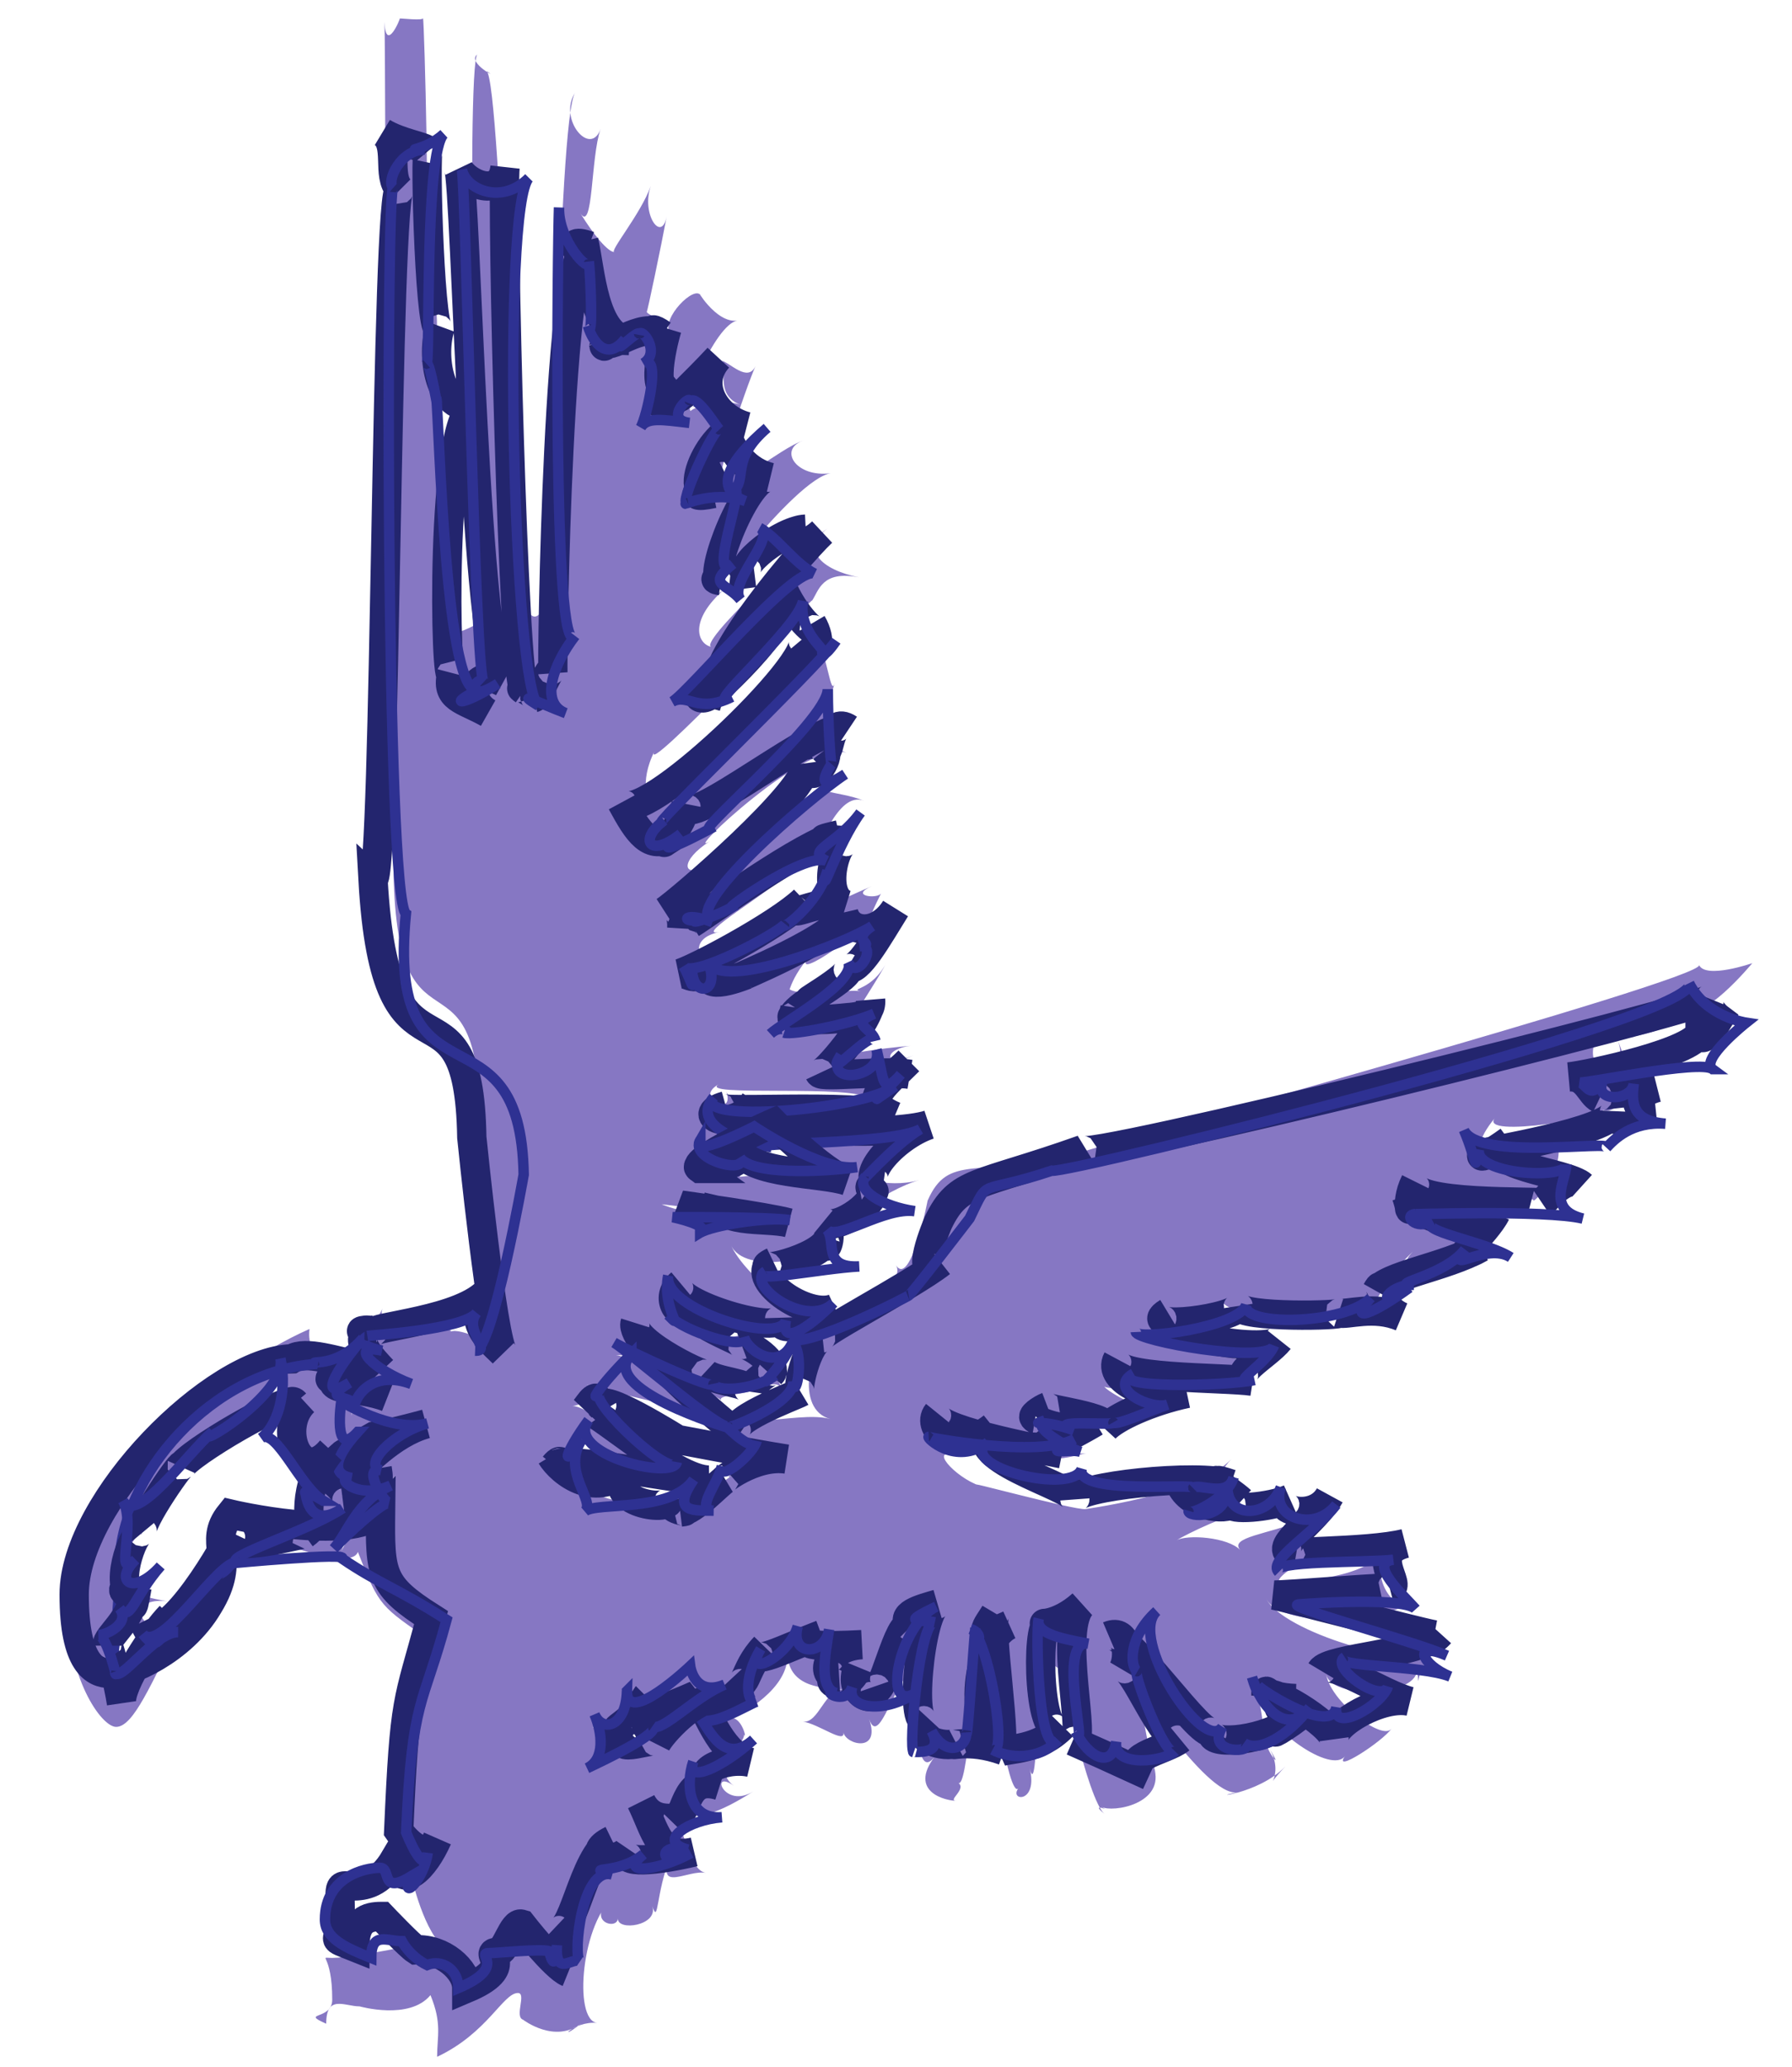 <?xml version="1.0" encoding="UTF-8" standalone="no"?>
<!-- Created with Inkscape (http://www.inkscape.org/) -->

<svg
   xmlns:dc="http://purl.org/dc/elements/1.1/"
   xmlns:cc="http://creativecommons.org/ns#"
   xmlns:rdf="http://www.w3.org/1999/02/22-rdf-syntax-ns#"
   xmlns:svg="http://www.w3.org/2000/svg"
   xmlns="http://www.w3.org/2000/svg"
   xmlns:sodipodi="http://sodipodi.sourceforge.net/DTD/sodipodi-0.dtd"
   xmlns:inkscape="http://www.inkscape.org/namespaces/inkscape"
   id="svg33697"
   version="1.1"
   inkscape:version="0.48.1 "
   width="138.75"
   height="160"
   xml:space="preserve"
   sodipodi:docname="Eagle_15.pdf"><defs
     id="defs33701"><clipPath
       clipPathUnits="userSpaceOnUse"
       id="clipPath33713"><path
         d="M 0,0 462,0 462,533 0,533 0,0 z"
         id="path33715" /></clipPath></defs><sodipodi:namedview
     pagecolor="#ffffff"
     bordercolor="#666666"
     borderopacity="1"
     objecttolerance="10"
     gridtolerance="10"
     guidetolerance="10"
     inkscape:pageopacity="0"
     inkscape:pageshadow="2"
     inkscape:window-width="640"
     inkscape:window-height="480"
     id="namedview33699"
     showgrid="false"
     inkscape:zoom="1.81875"
     inkscape:cx="69.375"
     inkscape:cy="80"
     inkscape:window-x="482"
     inkscape:window-y="60"
     inkscape:window-maximized="0"
     inkscape:current-layer="g33705" /><g
     id="g33705"
     inkscape:groupmode="layer"
     inkscape:label="Eagle_15"
     transform="matrix(1.25,0,0,-1.25,0,160)"><g
       id="g33707"
       transform="scale(0.24,0.24)"><g
         id="g33709"><g
           id="g33711"
           clip-path="url(#clipPath33713)"><path
             d="m 435.105,273.781 c 3.583,-5.394 -25.503,-12.281 -22.058,-5.668 -3.445,-6.613 -2.68,-11.972 5.598,-10.718 -8.278,-1.254 2.437,-1.254 -1.274,7.933 3.711,-9.187 3.711,-14.547 3.719,-6.601 -0.008,-7.946 -4.602,-13.305 -7.5,-11.762 2.898,-1.543 -32.313,-7.664 -27.75,-2.067 -4.563,-5.597 -5.328,-9.425 -0.5,-9.929 -4.828,0.504 18.902,-1.028 16.223,5.078 2.679,-6.106 -2.68,-14.527 -5.95,-16.723 3.27,2.196 -33.472,0.664 -35.402,0.219 1.93,0.445 4.992,-4.148 5.699,2.945 -0.707,-7.093 17.664,-10.152 21.883,-0.894 -4.219,-9.258 -14.934,-19.211 -18.668,-16.403 3.734,-2.808 -11.578,-5.105 -3.82,1.77 -7.758,-6.875 -10.821,-15.297 -12.637,-17.301 1.816,2.004 -5.07,-1.055 1.551,0.363 -6.621,-1.418 -34.18,-2.183 -38.781,3.325 4.601,-5.508 -22.192,-9.336 -14.278,-3.641 -7.914,-5.695 25.77,-12.586 21.629,-12.277 4.141,-0.309 -6.578,-6.43 2.328,-1.332 -8.906,-5.098 -39.523,-5.864 -40.125,-4.496 0.602,-1.368 12.082,-7.493 9.649,-4.122 2.433,-3.371 -6.75,-7.964 -5.532,-4.378 -1.218,-3.586 -20.359,-1.289 -24.164,3.711 3.805,-5 0.746,-7.297 4.34,0.648 -3.594,-7.945 6.356,-14.07 11.145,-13.098 -4.789,-0.972 -12.446,-4.031 -13.004,4.114 0.558,-8.145 -28.528,-2.024 -20.031,-4.856 -8.497,2.832 -0.84,-5.586 5.511,-7.676 -6.351,2.09 24.266,-6.332 27.328,-6.019 -3.062,-0.313 29.09,3.515 37.555,12.937 -8.465,-9.422 -0.812,-14.015 7.953,-12.293 -8.765,-1.722 -19.48,-7.082 -22.199,-8.75 2.719,1.668 13.434,0.903 16.609,-2.5 -3.175,3.403 7.543,4.168 15.539,7.625 -7.996,-3.457 3.485,-8.047 8.539,-6.597 -5.054,-1.45 -17.3,-9.106 -13.367,-9.258 -3.933,0.152 22.09,-0.613 26.582,8.844 -4.492,-9.457 4.696,-18.645 7.485,-12.848 -2.789,-5.797 -34.172,-8.856 -38.27,-0.035 4.098,-8.821 37.778,-18.774 43.953,-13.789 -6.175,-4.985 -3.879,-11.875 -4.929,-4.282 1.05,-7.593 -22.68,-8.359 -23.43,-1.437 0.75,-6.922 14.527,-17.637 16.906,-14.238 -2.379,-3.398 -15.39,-11.82 -12.023,-7.098 -3.367,-4.723 -20.207,6.762 -22.547,15.746 2.34,-8.984 0.808,-12.812 2.844,-12.226 -2.036,-0.586 4.851,-9.008 0.035,-1.336 4.816,-7.672 -2.836,-12.262 4.32,-4.824 -7.156,-7.438 -20.937,-8.203 -12.332,-6.719 -8.605,-1.484 -28.508,32.195 -32.574,32.312 4.066,-0.117 4.832,-8.539 9.07,-4.043 -4.238,-4.496 4.949,-31.285 1.86,-21.758 3.089,-9.527 -10.688,-11.824 -13.532,-10.254 2.844,-1.57 -3.281,1.492 0.754,-1.797 -4.035,3.289 -12.457,37.734 -7.941,35.832 -4.516,1.902 -9.871,3.433 -5.606,11.496 -4.265,-8.063 -3.504,-44.805 -5.711,-35.606 2.207,-9.199 -5.445,-8.434 -2.918,-5.117 -2.527,-3.316 -7.886,31.895 -6.207,31.227 -1.679,0.668 -5.507,-3.926 -4.609,1.535 -0.898,-5.461 -2.43,-33.02 -4.711,-31.367 2.281,-1.652 -3.074,-4.711 -0.414,-4.637 -2.66,-0.074 -12.613,2.223 -5.676,11.383 -6.937,-9.16 -3.875,28.347 -5.797,33.031 1.922,-4.684 -3.437,-6.215 4,-9.859 -7.437,3.644 -12.027,-22.383 -15.129,-13.469 3.102,-8.914 -6.086,-6.617 -6.636,-3.398 0.55,-3.219 -6.34,2.141 -10.485,2.75 4.145,-0.609 5.676,8.574 10.618,8.344 -4.942,0.231 -14.125,0.231 -14.59,9.012 0.465,-8.781 -11.785,-15.668 -14.926,-16.496 3.141,0.828 4.672,-6.062 3.637,-4.141 1.035,-1.922 -8.914,-8.812 -2.508,-13.289 -6.406,4.476 -2.582,-6.238 5.062,-1.41 -7.644,-4.828 -17.593,-10.188 -21.718,-2.469 4.125,-7.719 4.89,-17.668 9.39,-18.613 -4.5,0.945 -12.922,-5.18 -9.148,4.117 -3.774,-9.297 -3.008,-17.719 -4.653,-12.676 1.645,-5.043 -9.07,-6.574 -8.886,-3.16 -0.184,-3.414 -9.371,-0.351 -0.559,5.922 -8.812,-6.273 -11.109,-32.301 -4.758,-32.895 -6.351,0.594 -10.941,-5.527 -4.043,-0.074 -6.898,-5.453 -15.117,0.902 -15.117,0.902 -2.293,0.766 0.973,6.887 -1.324,6.887 -3.824,0 -7.836,-10.336 -20.852,-16.461 0,5.359 1.305,8.574 -1.718,15.914 -5.399,-6.574 -18.286,-2.906 -18.286,-2.906 -3.828,0 -8.621,3.184 -8.621,-4.473 -6.891,3.062 1.555,0.832 1.555,6.188 0,12.25 -3.856,10.789 -0.027,10.789 3.062,0 12.328,1.438 21.8,3.523 -4.117,-4.383 2.008,2.504 7.602,-1.191 -5.594,3.695 -8.926,18.57 -8.926,18.57 1.531,39.039 -1.043,35.535 5.078,60.797 -13.011,9.184 -13.226,8.532 -18.902,23.059 -1.98,-5.34 -23.445,3.73 -23.445,3.73 C 62.805,128.191 53.691,126.234 46.035,112.453 39.148,99.441 34.566,87.738 29.973,87.738 c -3.828,0 -12.754,12.668 -12.754,32.571 0,26.793 37.965,59.281 62.66,70.097 -0.965,-7.754 6.688,-10.816 4.328,-11.121 2.359,0.305 -2.234,-8.879 0.875,-0.316 -3.109,-8.563 6.844,-6.266 5.586,-11.012 1.258,4.746 5.851,11.633 9.035,14.238 -3.184,-2.605 -10.074,5.051 -5.367,5.907 -4.707,-0.856 1.418,1.441 4.445,7.632 -3.027,-6.191 20.703,-4.66 17.274,-6.05 3.429,1.39 11.082,-4.735 6.402,2.265 4.68,-7 1.481,52.262 1.481,52.262 -0.766,51.289 -24.356,7.336 -22.282,76.199 -2.074,-6.094 -2.074,199.055 -2.422,207.231 0.348,-8.176 4.172,1.011 3.938,0.914 0.234,0.097 6.359,-0.668 6,0.172 0.359,-0.84 1.891,-60.551 0.496,-60.797 1.395,0.246 3.691,-16.594 2.988,-20.61 0.703,4.016 2.235,-77.89 2.571,-77.754 -0.336,-0.136 4.257,-0.136 12.359,5.59 -8.102,-5.726 -5.043,3.461 -1.316,11.106 -3.727,-7.645 -6.02,130.906 -3.067,133.031 -2.953,-2.125 6.231,-6.719 2.356,-4.266 3.875,-2.453 6.937,-141.004 11.73,-143.632 -4.793,2.628 2.098,-1.2 -1.125,4.41 3.223,-5.61 6.281,5.109 7.109,12.746 -0.828,-7.637 0.704,114.074 5.153,120.871 -4.449,-6.797 3.972,-16.75 6.586,-9.344 -2.614,-7.406 -1.848,-27.308 -5.309,-21.621 3.461,-5.687 7.289,-10.281 8.914,-10.156 -1.625,-0.125 6.793,9.828 9.348,17.058 -2.555,-7.23 2.805,-14.886 4.121,-7.781 -1.316,-7.105 -5.145,-25.476 -5.164,-24.66 0.019,-0.816 3.848,-1.582 5.871,-5.383 -2.023,3.801 6.398,12.223 8.02,9.617 -1.622,2.606 3.734,-7.347 9.519,-6.55 -5.785,-0.797 -15.734,-24.528 -11.184,-23.84 -4.55,-0.688 4.637,4.672 12.141,2.074 -7.504,2.598 -2.914,11.019 -5.219,11.508 2.305,-0.489 6.899,-5.848 8.93,-1.453 -2.031,-4.395 -12.746,-35.012 -8.055,-31.321 -4.691,-3.691 0.664,-2.925 2.356,6.438 -1.692,-9.363 11.324,3.648 18.394,5.781 -7.07,-2.133 -2.476,-9.789 6.766,-8.566 -9.242,-1.223 -36.801,-37.965 -27.305,-29.762 -9.496,-8.203 -7.199,-14.328 -3.519,-15.051 -3.68,0.723 22.347,25.219 30.582,31.067 -8.235,-5.848 -2.114,-11.207 7.551,-13.137 -9.665,1.93 -10.43,-3.426 -12.196,-6.02 1.766,2.594 -44.929,-47.164 -40.586,-38.718 -4.343,-8.446 -1.281,-13.805 -1.383,-14.36 0.102,0.555 7.758,4.383 12.821,6.492 -5.063,-2.109 33.211,33.102 29.265,39.957 3.946,-6.855 4.711,-19.101 5.801,-14.296 -1.09,-4.805 -6.449,-13.993 3,-18.372 -9.449,4.379 -43.129,-27.769 -35.25,-22.726 -7.879,-5.043 -7.113,-9.637 -1.203,-6.492 -5.91,-3.145 0.981,-1.614 7.141,-3.196 -6.16,1.582 18.336,21.485 27.047,26.68 -8.711,-5.195 -0.293,-3.664 6.871,-6.617 -7.164,2.953 -11.758,-13.887 -14.035,-14.133 2.277,0.246 -8.438,-8.176 -6.86,-5.273 -1.578,-2.903 -23.777,-15.914 -16.558,-14.434 -7.219,-1.48 -6.454,-6.84 -0.997,-9.254 -5.457,2.414 1.43,3.945 1.2,-0.262 0.23,4.207 33.148,18.75 39.183,21.364 -6.035,-2.614 1.621,-3.379 2.379,-1.828 -0.758,-1.551 -6.117,-12.266 0.117,-2.895 -6.234,-9.371 -25.371,-20.852 -17.867,-12.586 -7.504,-8.266 -5.207,-12.094 -6.867,-8.305 1.66,-3.789 16.203,-0.726 19.344,-1.535 -3.141,0.809 2.984,0.043 6.758,7.633 -3.774,-7.59 -16.79,-24.434 -11.168,-25.367 -5.622,0.933 10.453,3.23 17.875,3.707 -7.422,-0.477 -8.184,-5.832 0.16,-2.512 -8.344,-3.32 -13.703,-7.148 -11.371,-11.363 -2.332,4.215 -45.965,0.387 -38.602,4.074 -7.363,-3.687 4.117,-9.047 1.664,-2.035 2.453,-7.012 43.024,-7.777 51.43,-9.125 -8.406,1.348 -18.356,-11.664 -12.762,-15.258 -5.594,3.594 2.059,-1 11.133,1.543 -9.074,-2.543 -21.32,-12.492 -19.719,-11.695 -1.601,-0.797 -5.43,-8.453 -3.226,-4.625 -2.204,-3.828 -22.106,-8.422 -25.7,-0.379 3.594,-8.043 19.668,-21.055 26.914,-18.82 -7.246,-2.235 -14.132,-6.829 -13.414,-3.45 -0.718,-3.379 -31.339,7.336 -24.769,6.321 -6.57,1.015 -0.445,-5.871 3.988,-8.801 -4.433,2.93 11.641,-2.43 13.754,5.184 -2.113,-7.614 6.309,-13.739 6.797,-18.387 -0.488,4.648 -8.145,-0.707 -5.348,1.234 -2.797,-1.941 -11.984,-1.941 -10.269,-3.445 -1.715,1.504 -23.91,12.984 -27.473,11.617 3.563,1.367 27.289,-21.598 23.438,-11.91 3.851,-9.688 22.992,-2.031 32.058,-4.484 -9.066,2.453 -6.008,18.527 2.102,27.71 -8.11,-9.183 18.683,6.125 14.847,11.957 3.836,-5.832 8.172,16.668 8.172,16.668 5.356,12.247 12.504,5.825 37.813,11.879 -2.344,0.071 163,45.235 161.297,48.922 1.703,-3.687 13.738,0.481 13.738,0.481 0,0 -13.566,-16.418 -17.149,-11.024 z m -248.64,-34.769 c -8.805,-5.071 7.269,-8.899 4.14,-9.367 3.129,0.468 21.5,1.234 21.18,2.168 0.32,-0.934 -15.262,11.738 -15.262,11.738 0,0 -18.863,-9.61 -10.058,-4.539 z m -5.086,-13.809 c 2.406,-8.101 16.184,-5.808 14.488,-4.504 1.696,-1.304 -25.097,1.887 -25.097,1.887 0,0 13.015,-5.484 10.609,2.617 z m -29.91,-49.176 c 2.461,-1.027 0.929,-4.855 -3.805,-5.527 4.734,0.672 26.168,-19.23 24.082,-16.387 2.086,-2.843 -26.238,4.043 -19.141,9.399 -7.097,-5.356 -7.863,-9.946 -8.609,-13.278 0.746,3.332 9.934,-4.324 17.305,-4.25 -7.371,-0.074 11.765,-3.136 6.957,-0.101 4.808,-3.035 10.933,-2.27 9.289,4.851 1.644,-7.121 7.769,-0.23 11.336,1.766 -3.567,-1.996 5.617,5.656 7.625,5.105 -2.008,0.551 -7.817,9.34 -7.817,9.34 0,0 -34.761,8.055 -37.222,9.082 z m 6.746,-91.863 c 3.371,3.57 -2.754,2.039 -5.391,3.613 2.637,-1.574 3.403,-8.465 2.836,-7.23 0.567,-1.234 15.11,5.656 21.176,12.23 -6.066,-6.574 2.355,2.609 -1.856,4.25 4.211,-1.641 -4.972,-7.23 -4.972,-7.23 0,0 -8.422,-2.062 -11.793,-5.633 z M 94.906,153.523 c -9.105,3.102 -9.105,-0.722 -6.82,-5.48 -2.285,4.758 3.84,-2.133 0.004,-0.527 3.836,-1.606 1.539,-10.028 -0.027,-14.696 1.566,4.668 10.754,13.09 14.335,20.563 -3.582,-7.473 -8.941,1.715 -13.507,8.941 4.566,-7.226 12.222,1.192 18.582,6.477 -6.36,-5.285 -18.727,-8.918 -18.727,-8.918 0,0 -2.945,-3.258 6.16,-6.36 z m -11.551,1.258 c -5.973,-5.043 -12.098,10.266 -12.723,18.282 0.625,-8.016 3.688,0.406 0.488,5.617 3.199,-5.211 -22.828,-20.524 -21.77,-19.516 -1.059,-1.008 -14.07,-19.379 -12.703,-21.859 -1.367,2.48 -7.492,-12.063 -8.531,-16.379 1.039,4.316 6.398,0.488 15.402,-0.832 -9.004,1.32 -9.77,-5.571 -0.578,-8.418 -9.191,2.847 -15.316,-0.211 -15.844,-3.942 0.527,3.731 3.59,-9.285 1.297,-1.425 2.293,-7.86 11.477,5.921 21.199,10.691 -9.723,-4.77 -8.191,-10.895 -12.254,-7.266 4.062,-3.629 19.375,21.633 27.398,19.641 -8.024,1.992 14.941,8.879 19.934,17.852 -4.992,-8.973 -4.562,2.699 -4.562,2.699 0,0 -2.727,-0.188 3.246,4.855"
             style="fill:#8677c3;fill-opacity:1;fill-rule:nonzero;stroke:none"
             id="path33717" /><path
             d="m 438.746,267.289 c -0.058,-5.215 -29.144,-11.414 -33.902,-11.848 4.758,0.434 5.523,-4.39 7.976,-5.566 -2.453,1.176 8.262,1.176 14.875,2.848 -6.613,-1.672 -6.613,-6.493 -0.351,-5.832 -6.262,-0.661 -10.856,-5.485 -10.633,-0.274 -0.223,-5.211 -35.434,-10.722 -31.656,-10.383 -3.778,-0.339 -4.543,-3.781 4.461,2.801 -9.004,-6.582 14.726,-7.961 18.82,-11.664 -4.094,3.703 -9.453,-3.875 -10.34,-4.473 0.887,0.598 -35.855,-0.781 -32.726,5.52 -3.129,-6.301 -0.067,-10.434 -2.27,-3.645 2.203,-6.789 20.574,-9.546 23.055,-4.48 -2.481,-5.066 -13.196,-14.02 -3.871,-8.848 -9.325,-5.172 -24.637,-7.238 -26.911,-11.293 2.274,4.055 -0.789,-3.527 6.457,-6.613 -7.246,3.086 -14.132,0.332 -16.246,1.027 2.114,-0.695 -25.445,-1.382 -25.925,1.778 0.48,-3.16 -26.313,-6.606 -18.149,-1.684 -8.164,-4.922 25.52,-11.121 28.746,-7.047 -3.226,-4.074 -13.945,-9.586 -6.843,-10.695 -7.102,1.109 -37.719,0.418 -34.903,5.676 -2.816,-5.258 8.664,-10.77 17.934,-8.805 -9.27,-1.965 -18.453,-6.098 -21.215,-9.109 2.762,3.011 -16.379,5.078 -14.793,5.679 -1.586,-0.601 -4.645,-2.668 -3.125,-2.933 -1.52,0.265 8.43,-5.246 15.437,-1.004 -7.007,-4.242 -14.664,-6.996 -8.554,-8.234 -6.11,1.238 -35.196,6.75 -32.153,10.519 -3.043,-3.769 4.614,-11.348 14.336,-3.551 -9.722,-7.797 20.895,-15.375 21.145,-18.722 -0.25,3.347 31.902,6.789 40.254,3.972 -8.352,2.817 -0.699,-1.316 2.656,-4.383 -3.355,3.067 -14.07,-1.753 -15.965,5.141 1.895,-6.894 12.61,-7.586 13.442,-5.82 -0.832,-1.766 9.886,-1.074 15.101,1.246 -5.215,-2.32 6.266,-6.453 10.289,0.894 -4.023,-7.347 -16.269,-14.238 -8.734,-15.527 -7.535,1.289 18.488,0.598 28.207,3.125 -9.719,-2.527 -0.531,-10.793 -3.957,-11.699 3.426,0.906 -27.957,-1.848 -30.235,-1.606 2.278,-0.242 35.958,-9.199 41.704,-10.297 -5.746,1.098 -3.45,-5.105 1.519,0.387 -4.969,-5.492 -28.699,-6.179 -30.762,-9.64 2.063,3.461 15.84,-6.184 22.981,-7.922 -7.141,1.738 -20.152,-5.84 -19.609,-9.762 -0.543,3.922 -17.383,14.258 -17.61,11.023 0.227,3.234 -1.305,-0.211 7.731,-0.516 -9.036,0.305 -2.149,-7.274 2.32,-3.336 -4.469,-3.938 -12.121,-8.074 -4.098,-2.816 -8.023,-5.258 -21.804,-5.945 -19.613,-2.203 -2.191,-3.742 -22.094,26.571 -26.875,24.532 4.781,2.039 5.547,-5.539 3.633,-8.789 1.914,3.25 11.101,-20.864 14.777,-17.836 -3.676,-3.027 -17.453,-5.094 -7.988,-9.461 -9.465,4.367 -15.59,7.125 -19.762,8.949 4.172,-1.824 -4.25,29.176 2.524,35.289 -6.774,-6.113 -12.129,-4.734 -8.872,-4.965 -3.257,0.231 -2.496,-32.84 3.735,-26.461 -6.231,-6.379 -13.883,-5.688 -16.324,-6.742 2.441,1.055 -2.918,32.746 -1.071,35.855 -1.847,-3.109 -5.675,-7.246 3.684,-3.003 -9.359,-4.243 -10.891,-29.044 -1.395,-32.465 -9.496,3.422 -14.851,0.668 -12.351,1.957 -2.5,-1.289 -12.453,0.777 -7.231,6.434 -5.222,-5.656 -2.16,28.102 2.453,29.442 -4.613,-1.34 -9.972,-2.719 -6.91,-5.809 -3.062,3.09 -7.652,-20.332 -9.351,-15.457 1.699,-4.875 -7.489,-2.809 -4.27,5 -3.219,-7.809 -10.109,-2.988 -4.863,-2.66 -5.246,-0.328 -3.715,7.941 5.879,8.457 -9.594,-0.516 -18.777,-0.516 -10.457,2.586 -8.32,-3.102 -20.57,-9.305 -14.625,-3.176 -5.945,-6.129 -4.414,-12.328 -8.41,-8.019 3.996,-4.309 -5.953,-10.508 -9.317,-3.333 3.364,-7.176 7.188,-16.82 14.071,-18.465 -6.883,1.645 -16.832,-3.18 -7.957,-5.992 -8.875,2.812 -8.11,-6.144 -11.743,-9.891 3.633,3.746 -4.789,-1.766 -8.554,5.769 3.765,-7.535 4.531,-15.113 13.683,-12.965 -9.152,-2.148 -19.867,-3.523 -16.976,0.723 -2.891,-4.246 -12.078,-1.492 -4.235,2.324 -7.843,-3.816 -10.14,-27.238 -14.867,-22.762 4.727,-4.476 0.137,-9.988 3.563,-11.371 -3.426,1.383 -12.036,12.449 -12.036,12.449 -2.296,0.688 -3.996,-7.258 -6.289,-7.258 -3.828,0 5.172,-3.746 -7.839,-9.258 0,4.82 -6.352,10.27 -13.102,9.891 -1.672,1.07 -8.848,8.617 -8.848,8.617 -3.828,0 -6.945,-1.012 -6.945,-7.902 -6.891,2.758 -3.746,1.066 -3.746,5.891 0,11.024 -0.797,9.867 3.031,9.867 3.062,0 7.184,0.441 11.074,7.027 1.465,-8.652 7.59,-2.453 10.961,5.238 -3.371,-7.691 -10,1.945 -10,1.945 1.532,35.137 2.231,32.293 8.356,55.028 -13.016,8.269 -13.207,11.117 -13.031,27.301 -7.832,-7.914 -38.766,-0.579 -38.766,-0.579 -6.125,-7.578 1.965,-11.175 -5.691,-23.574 -6.887,-11.711 -20.809,-17.543 -25.402,-17.543 -3.828,0 -9.223,2.449 -9.223,20.364 0,24.109 36.039,60.265 56.211,60.828 3.559,2.191 11.211,-0.563 19.219,-2.215 -8.008,1.652 -12.601,-6.617 -6.711,-1.184 -5.891,-5.433 4.062,-3.367 12.125,-6.535 -8.062,3.168 -3.469,9.371 -1.281,7.039 -2.188,2.332 -9.078,9.223 -2.004,10.336 -7.074,-1.113 -0.949,0.949 -0.559,-0.726 -0.391,1.675 23.34,3.054 29.95,10.949 -6.61,-7.895 1.043,-13.407 3.801,-16.246 -2.758,2.839 -8.122,55.714 -8.122,55.714 -0.765,46.161 -22.191,7.063 -25.503,66.649 3.312,-3.094 3.312,181.539 6.976,177.863 -3.664,3.676 0.16,11.946 -4.562,14.785 4.722,-2.839 10.847,-3.531 11.867,-4.75 -1.02,1.219 0.512,-52.515 3.156,-45.324 -2.644,-7.191 -0.348,-22.348 8.934,-20.422 -9.282,-1.926 -7.75,-75.64 -6.008,-68.965 -1.742,-6.675 2.851,-6.675 9.351,-10.363 -6.5,3.688 -3.441,11.953 3.868,7.934 -7.309,4.019 -9.602,128.715 -11.465,132.601 1.863,-3.886 11.047,-8.019 11.972,0.364 -0.925,-8.383 2.137,-133.079 4.926,-135.004 -2.789,1.925 4.102,-1.52 2.445,-1.942 1.657,0.422 4.715,10.067 4.981,6.328 -0.266,3.739 1.266,113.278 9.285,110.301 -8.019,2.977 0.402,-5.98 -1.32,1.215 1.722,-7.195 2.488,-25.105 11.836,-25.668 -9.348,0.563 -5.52,-3.57 -6.977,0.051 1.457,-3.621 9.875,5.332 15.422,1.488 -5.547,3.844 -0.187,-3.043 1.199,1.567 -1.386,-4.61 -5.215,-21.145 3.235,-14.247 -8.45,-6.898 -4.621,-7.586 3.441,-0.753 -8.062,-6.833 0.359,0.746 6.566,7.48 -6.207,-6.734 -0.851,-15.691 7.321,-17.789 -8.172,2.098 -18.121,-19.258 -8.61,-17.266 -9.511,-1.992 -0.324,2.828 3.321,4.676 -3.645,-1.848 0.945,5.731 -0.504,13.32 1.449,-7.589 6.043,-12.41 11.898,-13.839 -5.855,1.429 -16.57,-26.129 -12.761,-26.641 -3.809,0.512 1.546,1.199 8.64,2.078 -7.094,-0.879 5.922,10.836 13.258,11.219 -7.336,-0.383 -2.742,-7.274 4.234,-0.754 -6.976,-6.52 -34.535,-39.59 -25.273,-42.512 -9.262,2.922 -6.965,-2.59 -3.16,0.899 -3.805,-3.489 22.222,18.558 18.57,26.425 3.652,-7.867 9.773,-12.687 7.231,-8.39 2.542,-4.297 1.777,-9.121 -2.477,-4.043 4.254,-5.078 -42.441,-49.86 -46.625,-42.125 4.184,-7.735 7.246,-12.555 13.152,-8.887 -5.906,-3.668 1.75,-0.223 3.477,8.465 -1.727,-8.688 36.547,23 41.992,19.375 -5.445,3.625 -4.68,-7.399 -6.207,-5.434 1.527,-1.965 -3.832,-10.23 -4.754,-3.414 0.922,-6.816 -32.758,-35.75 -36.601,-38.23 3.843,2.48 4.609,-1.653 4.441,-4.418 0.168,2.765 7.059,4.14 2.414,1.269 4.645,2.871 29.141,20.786 38.238,22.918 -9.097,-2.132 -0.679,-0.754 2.125,-1.824 -2.804,1.07 -7.398,-14.09 -0.336,-16.289 -7.062,2.199 -17.777,-5.379 -10.859,1.223 -6.918,-6.602 -29.117,-18.313 -32.398,-19.004 3.281,0.691 4.046,-4.129 9.71,4.492 -5.664,-8.621 1.223,-7.246 7.719,-4.715 -6.496,-2.531 26.422,10.559 25.141,16.039 1.281,-5.48 8.937,-6.168 13.43,1.035 -4.493,-7.203 -9.852,-16.847 -12.454,-15.312 2.602,-1.535 -16.535,-11.871 -7.214,-7.098 -9.321,-4.773 -7.024,-8.215 -6.27,-3.117 -0.754,-5.098 13.789,-2.344 14.84,-2.57 -1.051,0.226 5.074,-0.461 4.648,4.57 0.426,-5.031 -12.59,-20.187 -13.175,-18.941 0.585,-1.246 16.66,0.82 23.339,-0.317 -6.679,1.137 -7.441,-3.687 -0.285,3.469 -7.156,-7.156 -12.515,-10.602 -3.683,-14.305 -8.832,3.703 -52.465,0.258 -43.594,2.711 -8.871,-2.453 2.609,-7.273 7.625,1.309 -5.016,-8.582 35.555,-9.274 44.863,-6.172 -9.308,-3.102 -19.258,-14.813 -11.863,-15.82 -7.395,1.007 0.258,-3.125 -3.367,-0.524 3.625,-2.601 -8.621,-11.558 -12.059,-8.738 3.438,-2.82 -0.391,-9.707 1.27,-4.192 -1.661,-5.515 -21.563,-9.648 -14.172,-6.082 -7.391,-3.566 8.683,-15.281 15.922,-11.96 -7.239,-3.321 -14.125,-7.454 -14.274,-2.504 0.149,-4.95 -30.472,4.695 -25.539,8.812 -4.933,-4.117 1.192,-10.316 0.891,-4.633 0.301,-5.683 16.375,-10.508 14.781,-11.109 1.594,0.601 10.016,-4.91 7.473,-7.691 2.543,2.781 -5.114,-2.04 -5.469,-4.418 0.355,2.378 -8.832,2.378 -11.504,4.859 2.672,-2.481 -19.523,7.851 -17.949,12.848 -1.574,-4.997 22.152,-25.664 26.82,-28.813 -4.668,3.149 14.473,10.039 15.957,10.93 -1.484,-0.891 1.574,13.578 5.613,14.023 -4.039,-0.445 22.754,13.332 30.539,19.442 -7.785,-6.11 -0.707,10.347 -0.707,10.347 5.356,11.024 9.762,9.035 37.266,18.797 -4.539,-4.25 160.805,36.395 161.836,38.934 -1.031,-2.539 2.449,-5.125 2.449,-5.125 0,0 -5.011,-8.438 -4.953,-3.223 z"
             style="fill:none;stroke:#23256e;stroke-opacity:1;stroke-width:7.562;stroke-linecap:butt;stroke-linejoin:miter;stroke-miterlimit:4;stroke-dasharray:none"
             id="path33719" /><path
             d="m 441.984,257.473 c -3.296,2.472 -32.382,-3.746 -34.386,-3.465 2.004,-0.281 2.769,-5.117 6.41,1 -3.641,-6.117 7.074,-6.117 7.656,-1.297 -0.582,-4.82 -0.582,-9.656 8.191,-10.328 -8.773,0.672 -13.367,-4.164 -15.246,-6.199 1.879,2.035 -33.332,-3.493 -36.796,4.578 3.464,-8.071 2.699,-11.524 3.882,-5.039 -1.183,-6.485 22.547,-7.868 22.578,-3.856 -0.031,-4.012 -5.39,-11.609 4.262,-13.976 -9.652,2.367 -46.394,0.984 -43.269,1.175 -3.125,-0.191 -0.063,-4.336 4.5,-1.789 -4.563,-2.547 13.808,-5.312 20.156,-9.398 -6.348,4.086 -17.063,-4.895 -11.82,2.066 -5.243,-6.961 -20.555,-9.031 -13.168,-9.14 -7.387,0.109 -10.45,-7.492 -1.176,-0.742 -9.274,-6.75 -16.16,-9.512 -9.965,-2.579 -6.195,-6.933 -33.754,-7.625 -32.133,-1.75 -1.621,-5.875 -28.414,-9.328 -28.512,-7.109 0.098,-2.219 33.782,-8.437 35.68,-3.488 -1.898,-4.949 -12.617,-10.477 -5.035,-8.903 -7.582,-1.574 -38.199,-2.265 -31.238,1.692 -6.961,-3.957 4.519,-9.485 8.816,-8.028 -4.297,-1.457 -13.48,-5.601 -14.047,-4.585 0.567,-1.016 -18.574,1.058 -10.125,-2.067 -8.449,3.125 -11.508,1.051 -7.5,2.574 -4.008,-1.523 5.942,-7.05 9.215,-8.121 -3.273,1.071 -10.93,-1.691 -1.633,3.309 -9.297,-5 -38.383,0.527 -37.593,0.562 -0.79,-0.035 6.867,-7.632 15.281,-1.449 -8.414,-6.183 22.203,-13.785 24.222,-6.707 -2.019,-7.078 30.133,-3.625 28.711,-5.043 1.422,1.418 9.075,-2.726 10.473,2.777 -1.398,-5.503 -12.113,-10.339 -11.609,-8.644 -0.504,-1.695 10.211,-2.387 10,6.004 0.211,-8.391 10.929,-7.699 13.816,0.09 -2.887,-7.789 8.594,-11.934 14.313,-4.485 -5.719,-7.449 -17.965,-14.355 -14.872,-17.445 -3.093,3.09 22.93,2.398 29.598,3.199 -6.668,-0.801 2.52,-9.094 5.77,-12.754 -3.25,3.66 -34.633,0.899 -30.227,1.211 -4.406,-0.312 29.274,-9.293 38.293,-13.203 -9.019,3.91 -6.723,-2.308 0.859,-5.406 -7.582,3.098 -31.312,2.406 -27.277,5.031 -4.035,-2.625 9.742,-12.297 11.168,-7.562 -1.426,-4.734 -14.437,-12.332 -13.297,-5.344 -1.14,-6.988 -17.98,3.375 -20.172,5.477 2.192,-2.102 0.66,-5.559 -1.605,2.27 2.265,-7.828 9.152,-15.426 14.902,-7.816 -5.75,-7.609 -13.402,-11.754 -16.976,-9.176 3.574,-2.578 -10.207,-3.27 -5.536,4.195 -4.671,-7.465 -24.574,22.934 -16.976,29.828 -7.598,-6.894 -6.832,-14.496 -4.977,-15.578 -1.855,1.082 7.332,-23.098 9.723,-20.621 -2.391,-2.477 -16.168,-4.547 -15.215,2.551 -0.953,-7.098 -7.078,-4.336 -10.433,2.527 3.355,-6.863 -5.067,24.227 3.269,22.699 -8.336,1.528 -13.691,2.907 -12.84,6.516 -0.851,-3.609 -0.09,-36.77 5.082,-31.379 -5.172,-5.391 -12.824,-4.699 -16.992,-2.492 4.168,-2.207 -1.191,29.574 -5.703,31.191 4.512,-1.617 0.684,-5.765 1.273,0.239 -0.589,-6.004 -2.121,-30.872 -2.355,-26.957 0.234,-3.914 -5.121,-6.68 -8.949,0.363 3.828,-7.043 -6.125,-4.969 -4.586,-5.484 -1.539,0.516 1.523,34.368 5.433,33.516 -3.91,0.852 -9.269,-0.531 0.391,4.074 -9.66,-4.605 -14.25,-28.093 -5.227,-22.207 -9.023,-5.887 -18.211,-3.816 -16.48,1.465 -1.731,-5.281 -8.621,-0.445 -4.082,-1.594 -4.539,1.149 -3.008,9.442 -1.887,16.465 -1.121,-7.023 -10.304,-7.023 -8.094,0.828 -2.21,-7.851 -14.46,-14.07 -9.562,-5.883 -4.898,-8.187 -3.367,-14.406 -1.07,-13.609 -2.297,-0.797 -12.246,-7.012 -14.543,-4.199 2.297,-2.812 6.121,-12.484 13.761,-5.566 -7.64,-6.918 -17.589,-11.754 -15.554,-5.691 -2.035,-6.062 -1.27,-15.043 7.398,-14.371 -8.668,-0.672 -17.09,-6.199 -8.754,-8.34 -8.336,2.141 -7.57,-5.461 0.77,-0.898 -8.34,-4.562 -19.055,-5.941 -12.262,-0.293 C 159.289,49.238 150.102,52 158.031,49.625 150.102,52 147.805,28.512 149.691,27.23 c -1.886,1.281 -6.476,-4.246 -5.945,4.195 -0.531,-8.441 -1.992,-1.559 -1.992,-1.559 -2.297,0.691 -13.184,-0.492 -15.481,-0.492 -3.824,0 5.036,-3.5 -7.976,-9.027 0,4.836 -4.172,7.473 -8.067,5.945 -4.527,2.219 -6.527,6.152 -6.527,6.152 -3.828,0 -7.898,2.57 -7.898,-4.336 -6.891,2.762 -11.93,5.098 -11.93,9.934 0,11.055 10.348,13.34 14.172,13.34 3.062,0 0.004,-6.984 7.723,-2.402 -2.364,-6.652 3.761,-0.434 4.617,6.269 -0.856,-6.703 -5.559,5.242 -5.559,5.242 1.531,35.23 4.305,32.09 10.426,54.887 -13.012,8.289 -17.203,9.16 -27.004,15.801 2.144,1.648 -28.391,-1.211 -28.391,-1.211 -6.125,-7.598 -3.629,3.832 -11.285,-8.606 -6.887,-11.742 -13.215,-22.211 -17.809,-22.211 -3.828,0 0.047,11.575 0.047,29.536 0,24.179 24.371,51.117 51,52.695 -2.898,1.187 4.754,-1.578 11.867,6.629 -7.113,-8.207 -11.707,-16.496 -3.5,-11.489 -8.207,-5.007 1.746,-2.933 1.242,-6.152 0.504,3.219 5.098,9.434 14.711,5.863 -9.614,3.571 -16.504,10.481 -7.512,8.582 -8.992,1.899 -2.867,3.969 -3.809,3.821 0.941,0.148 24.672,1.531 28.21,5.945 -3.539,-4.414 4.114,-9.941 -0.398,-9.769 4.512,-0.172 12.535,45.417 12.535,45.417 -0.765,46.286 -35.578,14.516 -30.398,67.356 -5.18,3.809 -5.18,188.953 -3.27,187.273 -1.91,1.68 1.914,9.973 8.164,9.844 -6.25,0.129 -0.125,-0.562 4.922,4.09 -5.047,-4.652 -3.515,-58.539 -4.457,-59.379 0.942,0.84 3.238,-14.359 2.473,-8.574 0.765,-5.785 2.297,-79.707 11.144,-75.352 -8.847,-4.355 -4.254,-4.355 4.742,1.446 -8.996,-5.801 -5.937,2.492 -3.652,0.386 -2.285,2.106 -4.578,127.149 -5.609,132.278 1.031,-5.129 10.215,-9.278 17.297,-2.153 -7.082,-7.125 -4.02,-132.164 2.496,-136.215 -6.516,4.051 0.375,0.594 7.011,-1.917 -6.636,2.511 -3.578,12.183 2.407,19.953 -5.985,-7.77 -4.453,102.074 -4.149,110.543 -0.304,-8.469 8.117,-17.45 7.707,-13.946 0.41,-3.504 1.176,-21.465 -0.25,-16.609 1.426,-4.856 5.254,-9 9.582,-3.395 -4.328,-5.605 4.09,3.375 3.653,1.055 0.437,2.32 5.797,-4.59 1.035,-7.371 4.762,2.781 0.933,-13.797 -0.66,-16.535 1.593,2.738 5.422,2.047 12.609,1.203 -7.187,0.844 1.234,8.441 -0.078,5.047 1.312,3.394 6.668,-5.586 7.773,-6.77 -1.105,1.184 -11.054,-20.23 -8.14,-18.91 -2.914,-1.32 6.273,3.516 14.902,0.449 -8.629,3.067 -4.039,10.664 5.57,18.903 -9.609,-8.239 -5.015,-13.075 -8.711,-16.285 3.696,3.21 -7.019,-24.422 -0.093,-18.778 -6.926,-5.644 -1.571,-4.953 1.965,-9.304 -3.536,4.351 9.48,16.093 4.914,18.582 4.566,-2.489 9.16,-9.395 14.214,-11.848 -5.054,2.453 -32.613,-30.707 -36.812,-33.051 4.199,2.344 6.496,-3.183 15.437,1.258 -8.941,-4.441 17.086,17.664 18.356,24.793 -1.27,-7.129 4.851,-11.965 5.316,-13.102 -0.465,1.137 -1.23,-3.699 3.246,2.825 -4.476,-6.524 -51.171,-51.426 -44.394,-46.36 -6.777,-5.066 -3.715,-9.902 4.293,-3.484 -8.008,-6.418 -0.352,-2.965 8.578,1.851 -8.93,-4.816 29.344,26.961 29.355,35.493 -0.011,-8.532 0.754,-19.582 0.969,-19.344 -0.215,-0.238 -5.574,-8.531 3.512,-2.613 -9.086,-5.918 -42.766,-34.934 -34.223,-38.157 -8.543,3.223 -7.777,-0.922 -3.058,0.942 -4.719,-1.864 2.172,-0.481 9.16,3.457 -6.988,-3.938 17.508,14.023 23.383,11.371 -5.875,2.652 2.543,4.035 8.718,12.508 -6.175,-8.473 -10.769,-23.672 -8.55,-14.934 -2.219,-8.738 -12.934,-16.336 -10.922,-13.816 -2.012,-2.52 -24.211,-14.266 -26.258,-10.914 2.047,-3.352 2.812,-8.188 2.289,-1.598 0.523,-6.59 7.41,-5.207 4.004,2.824 3.406,-8.031 36.324,5.094 42.433,9.137 -6.109,-4.043 1.547,-4.735 -3.273,-5.211 4.82,0.476 -0.539,-9.195 -2.922,-4.106 2.383,-5.089 -16.754,-15.453 -20.078,-18.511 3.324,3.058 5.621,-0.395 3.527,0.324 2.094,-0.719 16.637,2.047 23.239,4.875 -6.602,-2.828 -0.477,-3.52 0.351,-7.008 -0.828,3.488 -13.844,-11.711 -8.929,-3.605 -4.915,-8.106 11.16,-6.032 9.207,1.371 1.953,-7.403 1.191,-12.242 6.273,-6.403 -5.082,-5.839 -10.441,-9.293 -1.461,-3.066 -8.98,-6.227 -52.613,-9.68 -46.84,-2.824 -5.773,-6.856 5.707,-11.692 14.938,-12.899 -9.231,1.207 31.34,0.516 38.41,4.664 -7.07,-4.148 -17.02,-15.89 -14.16,-12.199 -2.86,-3.691 4.793,-7.84 12.711,-8.972 -7.918,1.132 -20.164,-7.848 -22.668,-4.75 2.504,-3.098 -1.325,-10.004 8.351,-9.512 -9.676,-0.492 -29.578,-4.637 -24.254,-1.281 -5.324,-3.356 10.75,-15.102 17.621,-8.125 -6.871,-6.977 -13.757,-11.122 -12.3,-4.446 -1.457,-6.676 -32.078,2.996 -30.379,11.504 -1.699,-8.508 4.426,-14.726 -0.028,-10.176 4.454,-4.55 20.528,-9.386 19.579,-5.652 0.949,-3.734 9.371,-9.262 12.656,-1.129 -3.285,-8.133 -10.942,-12.969 -4.574,-8.816 -6.368,-4.153 -15.555,-4.153 -15.973,-2.149 0.418,-2.004 -21.777,8.36 -25.656,10.625 3.879,-2.265 27.605,-22.988 29.73,-21.66 -2.125,-1.328 17.016,5.578 16.531,11.707 0.485,-6.129 3.543,8.379 -1,10.797 4.543,-2.418 31.336,11.398 30.797,11.309 0.539,0.089 15.723,19.89 15.723,19.89 5.359,11.055 1.656,5.762 21.195,12.301 3.426,-1.012 168.77,39.746 164.5,48.406 4.27,-8.66 14.699,-10.218 14.699,-10.218 0,0 -11.96,-9.493 -8.664,-11.965 z"
             style="fill:none;stroke:#2e3192;stroke-opacity:1;stroke-width:2.7;stroke-linecap:butt;stroke-linejoin:miter;stroke-miterlimit:4;stroke-dasharray:none"
             id="path33721" /><path
             d="m 180.605,231.832 c -2.945,2.109 13.129,-1.719 9.594,5.172 3.535,-6.891 21.906,-6.125 28.531,-8.426 -6.625,2.301 -19.074,14.992 -19.074,14.992 0,0 -21.996,-9.629 -19.051,-11.738 z"
             style="fill:none;stroke:#23256e;stroke-opacity:1;stroke-width:7.562;stroke-linecap:butt;stroke-linejoin:miter;stroke-miterlimit:4;stroke-dasharray:none"
             id="path33723" /><path
             d="m 180.758,239.188 c -3.098,-5.247 12.976,-9.075 10.195,-4.473 2.781,-4.602 21.152,-3.836 30.27,-2.539 -9.118,-1.297 -26.571,10.476 -26.571,10.476 0,0 -16.992,-8.711 -13.894,-3.464 z"
             style="fill:none;stroke:#2e3192;stroke-opacity:1;stroke-width:2.7;stroke-linecap:butt;stroke-linejoin:miter;stroke-miterlimit:4;stroke-dasharray:none"
             id="path33725" /><path
             d="m 185.555,224.766 c -1.77,-7.664 12.008,-5.371 18.015,-6.973 -6.007,1.602 -27.793,4.582 -27.793,4.582 0,0 8.008,-5.273 9.778,2.391 z"
             style="fill:none;stroke:#23256e;stroke-opacity:1;stroke-width:7.562;stroke-linecap:butt;stroke-linejoin:miter;stroke-miterlimit:4;stroke-dasharray:none"
             id="path33727" /><path
             d="m 180.703,215.246 c 3.082,1.856 16.86,4.149 23.184,3.266 -6.324,0.883 -30.262,0.746 -30.262,0.746 0,0 10.16,-2.156 7.078,-4.012 z"
             style="fill:none;stroke:#2e3192;stroke-opacity:1;stroke-width:2.7;stroke-linecap:butt;stroke-linejoin:miter;stroke-miterlimit:4;stroke-dasharray:none"
             id="path33729" /><path
             d="m 155.379,170.242 c -1.449,4.758 -2.981,0.93 -4.524,-0.711 1.543,1.641 22.977,-18.261 32.176,-18.105 -9.199,-0.156 -37.523,6.73 -39.992,3.672 2.469,3.058 1.703,-1.532 -0.769,2.554 2.472,-4.086 11.66,-11.742 20.57,-2.851 -8.91,-8.891 10.226,-11.953 9.824,-8.488 0.402,-3.465 6.527,-2.7 2.895,-3.149 3.632,0.449 9.757,7.34 11.621,8.457 -1.864,-1.117 7.32,6.535 15.875,5.211 -8.555,1.324 -28.219,5.063 -28.219,5.063 0,0 -20.906,13.105 -19.457,8.347 z"
             style="fill:none;stroke:#23256e;stroke-opacity:1;stroke-width:7.562;stroke-linecap:butt;stroke-linejoin:miter;stroke-miterlimit:4;stroke-dasharray:none"
             id="path33731" /><path
             d="m 162.953,183.961 c -9.023,-8.961 -10.555,-12.789 -8.351,-9.977 -2.204,-2.812 19.23,-22.714 20.093,-17.918 -0.863,-4.796 -29.187,2.09 -22.773,10.829 -6.414,-8.739 -7.18,-13.329 -1.75,-5 -5.43,-8.329 3.758,-15.985 0.73,-18.559 3.028,2.574 22.164,-0.488 28.145,8.238 -5.981,-8.726 0.144,-7.961 5.148,-8.039 -5.004,0.078 1.121,6.969 2.11,11.516 -0.989,-4.547 8.195,3.105 8.984,6.488 -0.789,-3.383 -7.484,3.441 -7.484,3.441 0,0 -33.875,10.02 -24.852,18.981 z"
             style="fill:none;stroke:#2e3192;stroke-opacity:1;stroke-width:2.7;stroke-linecap:butt;stroke-linejoin:miter;stroke-miterlimit:4;stroke-dasharray:none"
             id="path33733" /><path
             d="m 164.684,92.348 c -3.098,-4.613 -9.223,-6.145 -1.723,-4.715 -7.5,-1.43 -6.734,-8.32 -0.981,-1.109 -5.753,-7.211 8.79,-0.32 7.348,-3.172 1.442,2.852 9.863,12.035 15.762,11.859 -5.899,0.176 -5.473,0.707 -5.473,0.707 0,0 -18.031,-8.184 -14.933,-3.57 z"
             style="fill:none;stroke:#23256e;stroke-opacity:1;stroke-width:7.562;stroke-linecap:butt;stroke-linejoin:miter;stroke-miterlimit:4;stroke-dasharray:none"
             id="path33735" /><path
             d="m 161.816,97 c -0.23,-9.266 -6.355,-10.797 -8.382,-6.016 2.027,-4.781 2.793,-11.672 -1.93,-13.91 4.723,2.238 19.266,9.129 16.867,10.809 2.399,-1.68 10.82,7.504 18.652,10.762 -7.832,-3.258 -8.886,4.777 -8.886,4.777 0,0 -16.551,-15.688 -16.321,-6.422 z"
             style="fill:none;stroke:#2e3192;stroke-opacity:1;stroke-width:2.7;stroke-linecap:butt;stroke-linejoin:miter;stroke-miterlimit:4;stroke-dasharray:none"
             id="path33737" /><path
             d="m 89.09,158.352 c -3.289,-1.727 -3.289,-5.551 -7.312,-5.352 4.024,-0.199 10.149,-7.09 6.785,-7.516 3.363,0.426 1.066,-7.996 4.922,0.532 -3.856,-8.528 5.332,-0.106 3.863,8.375 1.469,-8.481 -3.891,0.707 -8.719,-3.946 4.828,4.653 12.484,13.071 21.316,15.473 -8.832,-2.402 -13.402,-3.184 -13.402,-3.184 0,0 -10.742,-6.109 -7.453,-4.382 z"
             style="fill:none;stroke:#23256e;stroke-opacity:1;stroke-width:7.562;stroke-linecap:butt;stroke-linejoin:miter;stroke-miterlimit:4;stroke-dasharray:none"
             id="path33739" /><path
             d="m 92.328,163.84 c -6.527,-7.215 -6.527,-11.039 -1.516,-11.879 -5.012,0.84 1.113,-6.051 10.015,-1.926 -8.902,-4.125 -11.199,-12.547 -14.703,-16.332 3.504,3.785 12.691,12.207 14.313,11.82 -1.622,0.387 -6.981,9.575 -2.024,8.426 -4.957,1.149 2.699,9.567 11.938,12.106 -9.239,-2.539 -22.274,5.695 -22.274,5.695 0,0 -2.277,-15.125 4.25,-7.91 z"
             style="fill:none;stroke:#2e3192;stroke-opacity:1;stroke-width:2.7;stroke-linecap:butt;stroke-linejoin:miter;stroke-miterlimit:4;stroke-dasharray:none"
             id="path33741" /><path
             d="m 85.297,158.969 c -7.914,-9.231 -14.039,6.078 -6.777,12.765 -7.262,-6.687 -4.199,1.735 -2.394,-0.402 -1.805,2.137 -27.832,-13.176 -29.336,-16.516 1.504,3.34 -11.508,-15.031 -9.965,-16.886 -1.543,1.855 -7.668,-12.688 -3,-16.907 -4.668,4.219 0.691,0.391 0.441,1.485 0.25,-1.094 -0.516,-7.985 1.105,1.312 -1.621,-9.297 -7.746,-12.355 -7.758,-15.132 0.012,2.777 3.074,-10.239 3.75,-14.856 -0.676,4.617 8.508,18.398 12.559,22.484 -4.051,-4.086 -2.52,-10.211 -6.887,-1.351 4.367,-8.86 19.68,16.402 22.75,22.894 -3.07,-6.492 19.895,0.395 18.715,-0.449 1.18,0.844 1.703,1.543 1.703,1.543 0,0 -2.82,10.785 5.094,20.016 z"
             style="fill:none;stroke:#23256e;stroke-opacity:1;stroke-width:7.562;stroke-linecap:butt;stroke-linejoin:miter;stroke-miterlimit:4;stroke-dasharray:none"
             id="path33743" /><path
             d="m 83.383,146.102 c -6,3.636 -12.125,18.945 -16.008,16.144 3.883,2.801 6.945,11.223 5.008,20.555 1.938,-9.332 -24.09,-24.645 -17.523,-18.863 -6.566,-5.782 -19.578,-24.153 -23.145,-17.821 3.567,-6.332 -2.558,-20.875 3.293,-15.203 -5.851,-5.672 -0.492,-9.5 6.465,-1.644 -6.957,-7.856 -7.723,-14.747 -10.633,-10.938 2.91,-3.809 -3.215,-6.867 -5.445,-6.91 2.231,0.043 5.293,-12.973 4.215,-9.453 1.078,-3.52 10.262,10.261 16.363,10.226 -6.102,0.035 -4.57,-6.09 -9.156,-0.453 4.586,-5.637 19.898,19.625 24.527,18.446 -4.629,1.179 18.336,8.066 27.121,13.984 -8.785,-5.918 -9.551,3.719 -9.551,3.719 0,0 -1.531,1.847 4.469,-1.789 z"
             style="fill:none;stroke:#2e3192;stroke-opacity:1;stroke-width:2.7;stroke-linecap:butt;stroke-linejoin:miter;stroke-miterlimit:4;stroke-dasharray:none"
             id="path33745" /></g></g></g></g></svg>